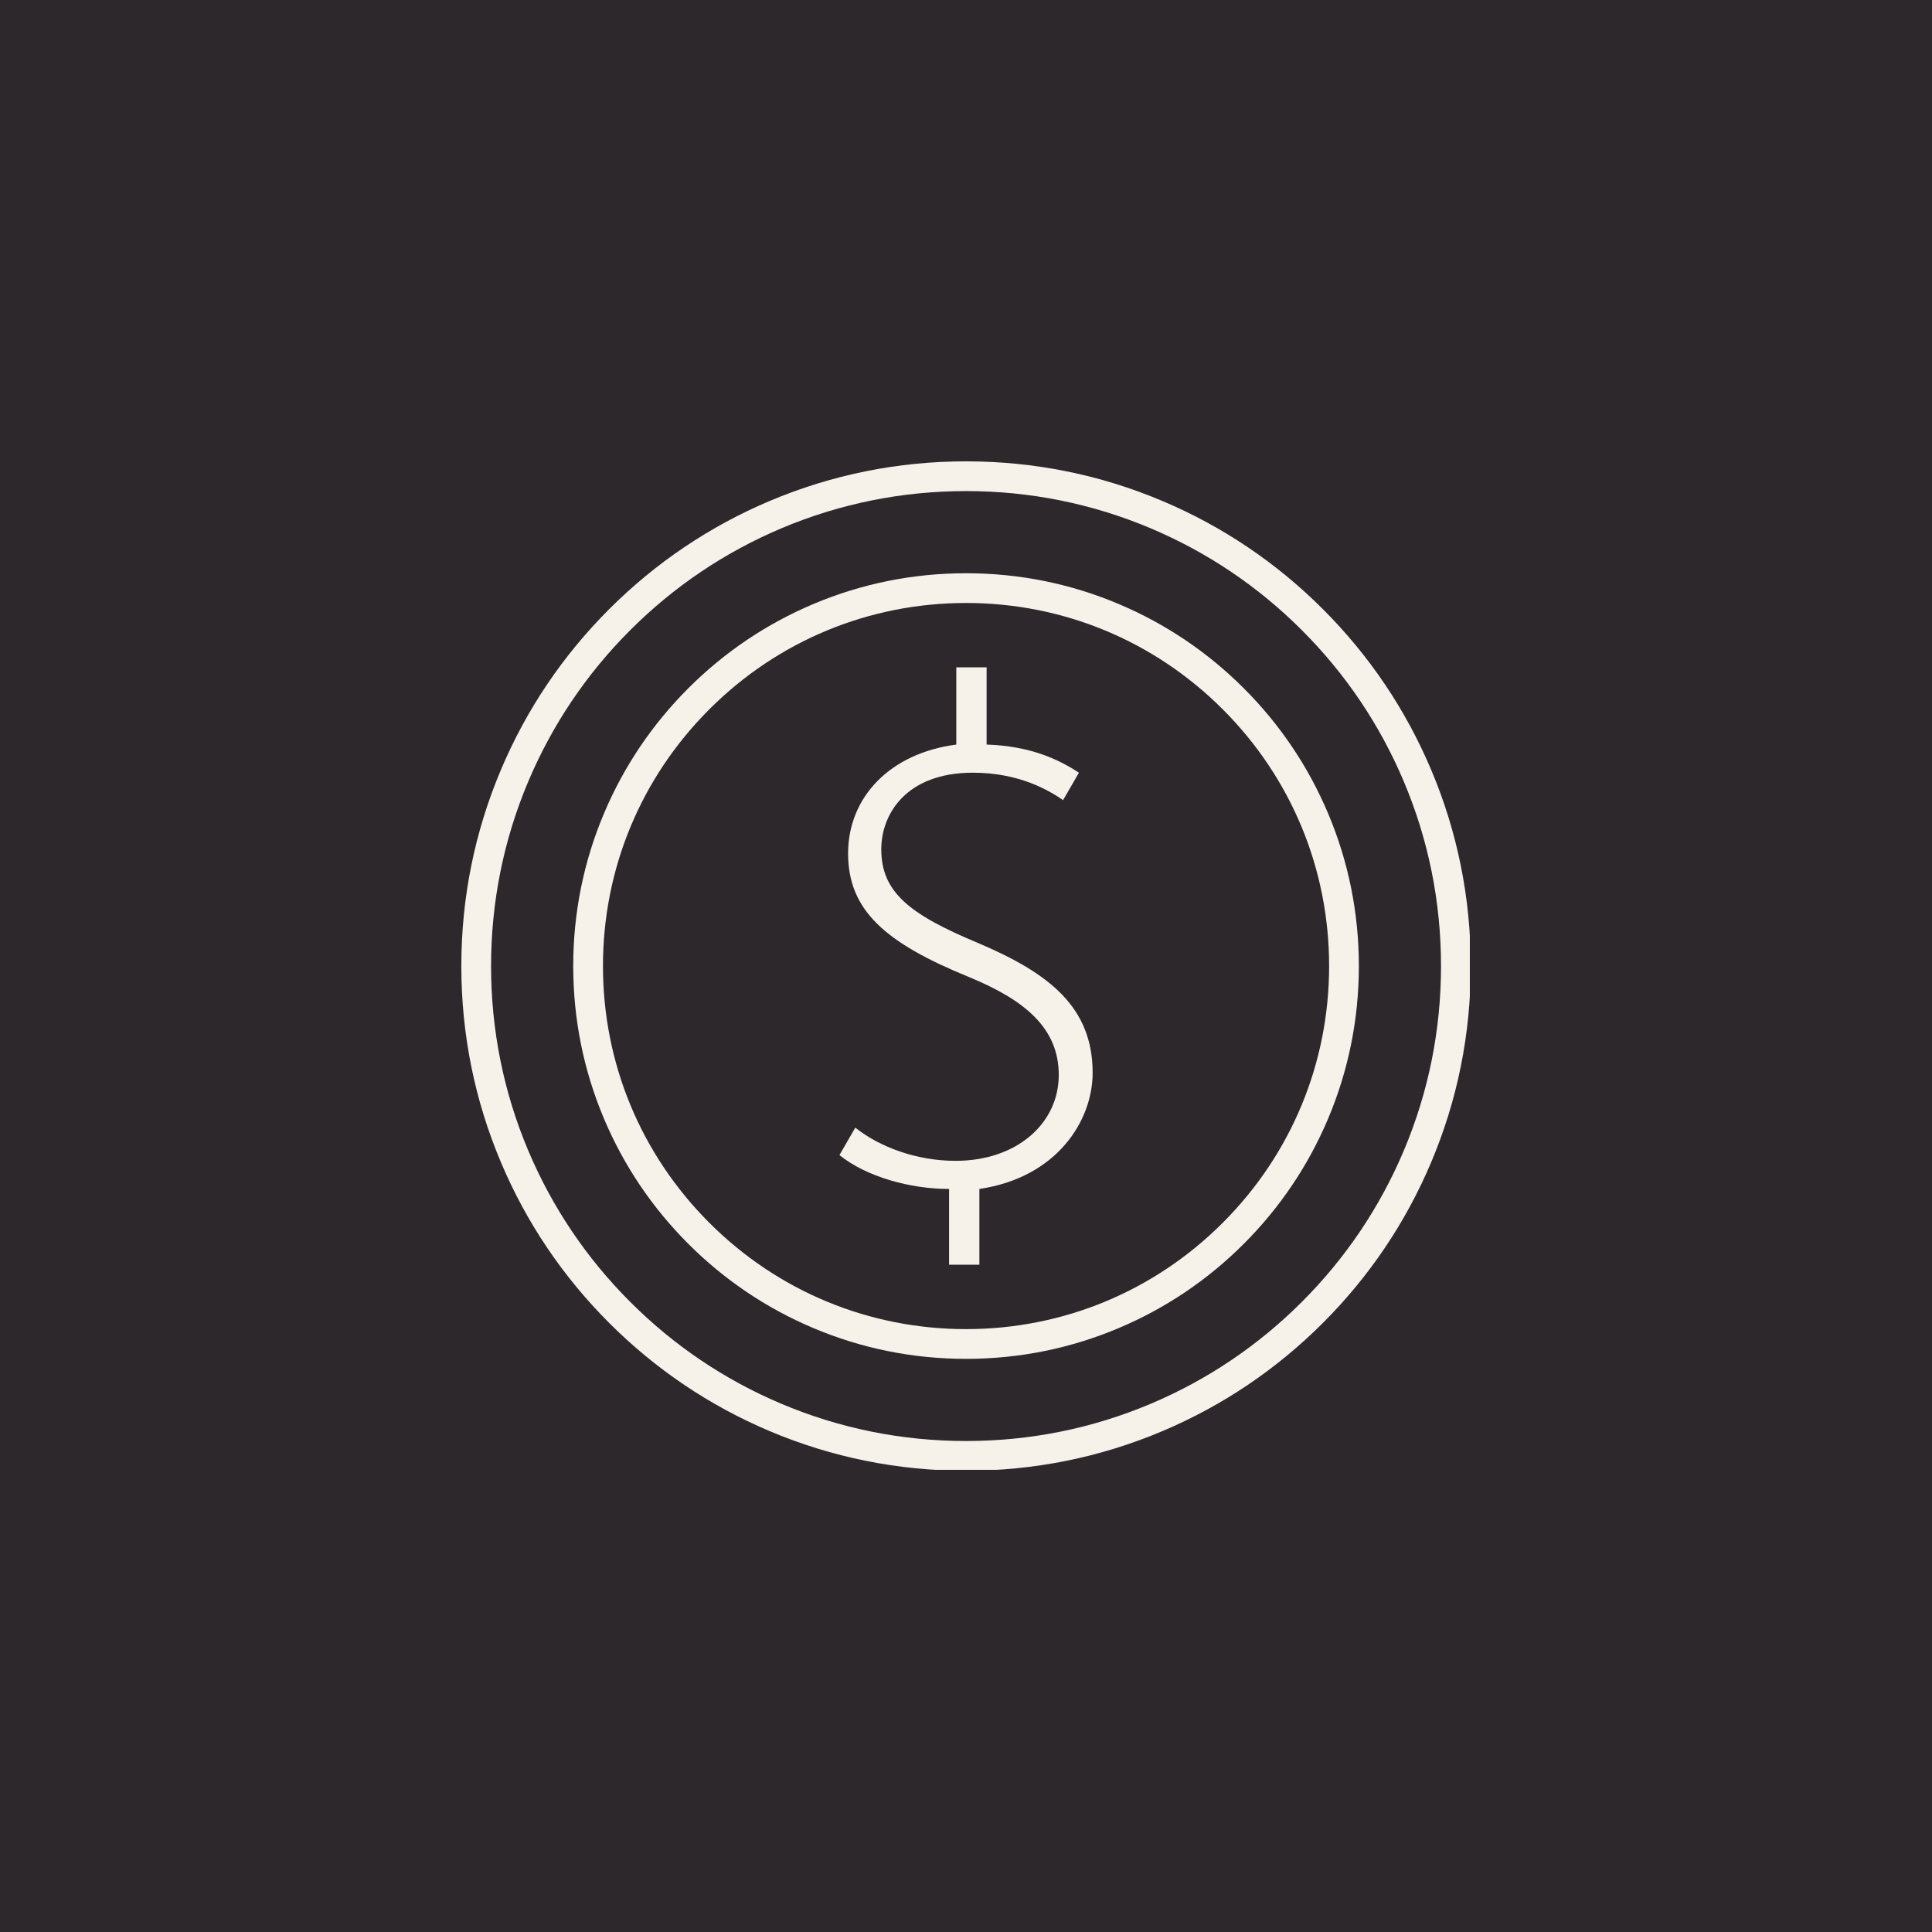 <svg version="1.0" preserveAspectRatio="xMidYMid meet" height="500" viewBox="0 0 375 375" zoomAndPan="magnify" width="500" xmlns:xlink="http://www.w3.org/1999/xlink" xmlns="http://www.w3.org/2000/svg"><defs><clipPath id="6ef48f4d61"><path clip-rule="nonzero" d="M 89.543 89.543 L 285.293 89.543 L 285.293 285.293 L 89.543 285.293 Z M 89.543 89.543"></path></clipPath></defs><rect fill-opacity="1" height="450" y="-37.5" fill="#ffffff" width="450" x="-37.5"></rect><rect fill-opacity="1" height="450" y="-37.5" fill="#2c282c" width="450" x="-37.5"></rect><g clip-path="url(#6ef48f4d61)"><path fill-rule="nonzero" fill-opacity="1" d="M 187.508 95.32 C 175.062 95.32 162.988 97.758 151.625 102.562 C 140.648 107.207 130.785 113.852 122.32 122.32 C 113.852 130.789 107.207 140.648 102.562 151.625 C 97.754 162.988 95.316 175.062 95.316 187.508 C 95.316 199.957 97.754 212.027 102.562 223.395 C 107.207 234.367 113.852 244.227 122.32 252.695 C 130.785 261.164 140.648 267.812 151.625 272.457 C 162.988 277.262 175.062 279.699 187.508 279.699 C 199.953 279.699 212.027 277.262 223.391 272.457 C 234.367 267.812 244.227 261.164 252.695 252.695 C 261.164 244.227 267.809 234.367 272.453 223.395 C 277.262 212.027 279.699 199.957 279.699 187.508 C 279.699 175.062 277.262 162.988 272.453 151.625 C 267.809 140.648 261.164 130.789 252.695 122.32 C 244.227 113.852 234.367 107.207 223.391 102.562 C 212.027 97.758 199.953 95.32 187.508 95.32 Z M 187.508 285.473 C 174.285 285.473 161.453 282.883 149.375 277.773 C 137.711 272.84 127.234 265.773 118.238 256.781 C 109.238 247.781 102.176 237.309 97.246 225.641 C 92.133 213.562 89.543 200.734 89.543 187.508 C 89.543 174.285 92.133 161.453 97.246 149.375 C 102.176 137.711 109.238 127.234 118.238 118.238 C 127.234 109.242 137.711 102.18 149.375 97.246 C 161.453 92.137 174.285 89.547 187.508 89.547 C 200.734 89.547 213.562 92.137 225.641 97.246 C 237.309 102.18 247.781 109.242 256.777 118.238 C 265.773 127.234 272.84 137.711 277.77 149.375 C 282.883 161.453 285.473 174.285 285.473 187.508 C 285.473 200.734 282.883 213.562 277.77 225.641 C 272.84 237.309 265.773 247.781 256.777 256.781 C 247.781 265.773 237.309 272.84 225.641 277.773 C 213.562 282.883 200.734 285.473 187.508 285.473" fill="#f6f1e9"></path></g><path fill-rule="nonzero" fill-opacity="1" d="M 187.508 117.039 C 168.684 117.039 150.988 124.367 137.676 137.68 C 124.367 150.988 117.035 168.684 117.035 187.508 C 117.035 206.332 124.367 224.027 137.676 237.34 C 150.988 250.648 168.684 257.98 187.508 257.98 C 206.332 257.98 224.027 250.648 237.336 237.34 C 250.648 224.027 257.98 206.332 257.98 187.508 C 257.98 168.684 250.648 150.988 237.336 137.68 C 224.027 124.367 206.332 117.039 187.508 117.039 Z M 187.508 263.754 C 177.215 263.754 167.23 261.738 157.828 257.762 C 148.75 253.922 140.594 248.426 133.594 241.422 C 126.594 234.422 121.098 226.27 117.254 217.188 C 113.277 207.785 111.262 197.801 111.262 187.508 C 111.262 177.219 113.277 167.23 117.254 157.832 C 121.098 148.75 126.594 140.598 133.594 133.598 C 140.594 126.594 148.75 121.098 157.828 117.258 C 167.23 113.277 177.215 111.266 187.508 111.266 C 197.801 111.266 207.785 113.277 217.188 117.258 C 226.266 121.098 234.422 126.594 241.422 133.598 C 248.422 140.598 253.918 148.75 257.762 157.832 C 261.738 167.23 263.754 177.219 263.754 187.508 C 263.754 197.801 261.738 207.785 257.762 217.188 C 253.918 226.27 248.422 234.422 241.422 241.422 C 234.422 248.426 226.266 253.922 217.188 257.762 C 207.785 261.738 197.801 263.754 187.508 263.754" fill="#f6f1e9"></path><path fill-rule="nonzero" fill-opacity="1" d="M 184.215 245.48 L 184.215 230.777 C 176.656 230.777 168.113 228.398 162.934 224.199 L 166.012 218.875 C 170.773 222.656 177.914 225.316 185.477 225.316 C 197.379 225.316 205.504 218.035 205.504 208.652 C 205.504 199.551 198.918 194.09 187.996 189.609 C 171.895 183.027 164.613 176.727 164.613 165.664 C 164.613 154.738 172.734 146.199 185.617 144.52 L 185.617 129.535 L 191.5 129.535 L 191.5 144.52 C 199.898 144.797 205.359 147.32 209.422 149.98 L 206.344 155.301 C 203.68 153.48 197.938 149.98 188.84 149.98 C 175.816 149.98 171.055 158.102 171.055 164.824 C 171.055 173.086 176.375 177.426 189.82 183.027 C 203.68 188.906 212.082 195.492 212.082 208.234 C 212.082 217.477 205.223 228.535 190.098 230.777 L 190.098 245.48 L 184.215 245.48" fill="#f6f1e9"></path></svg>